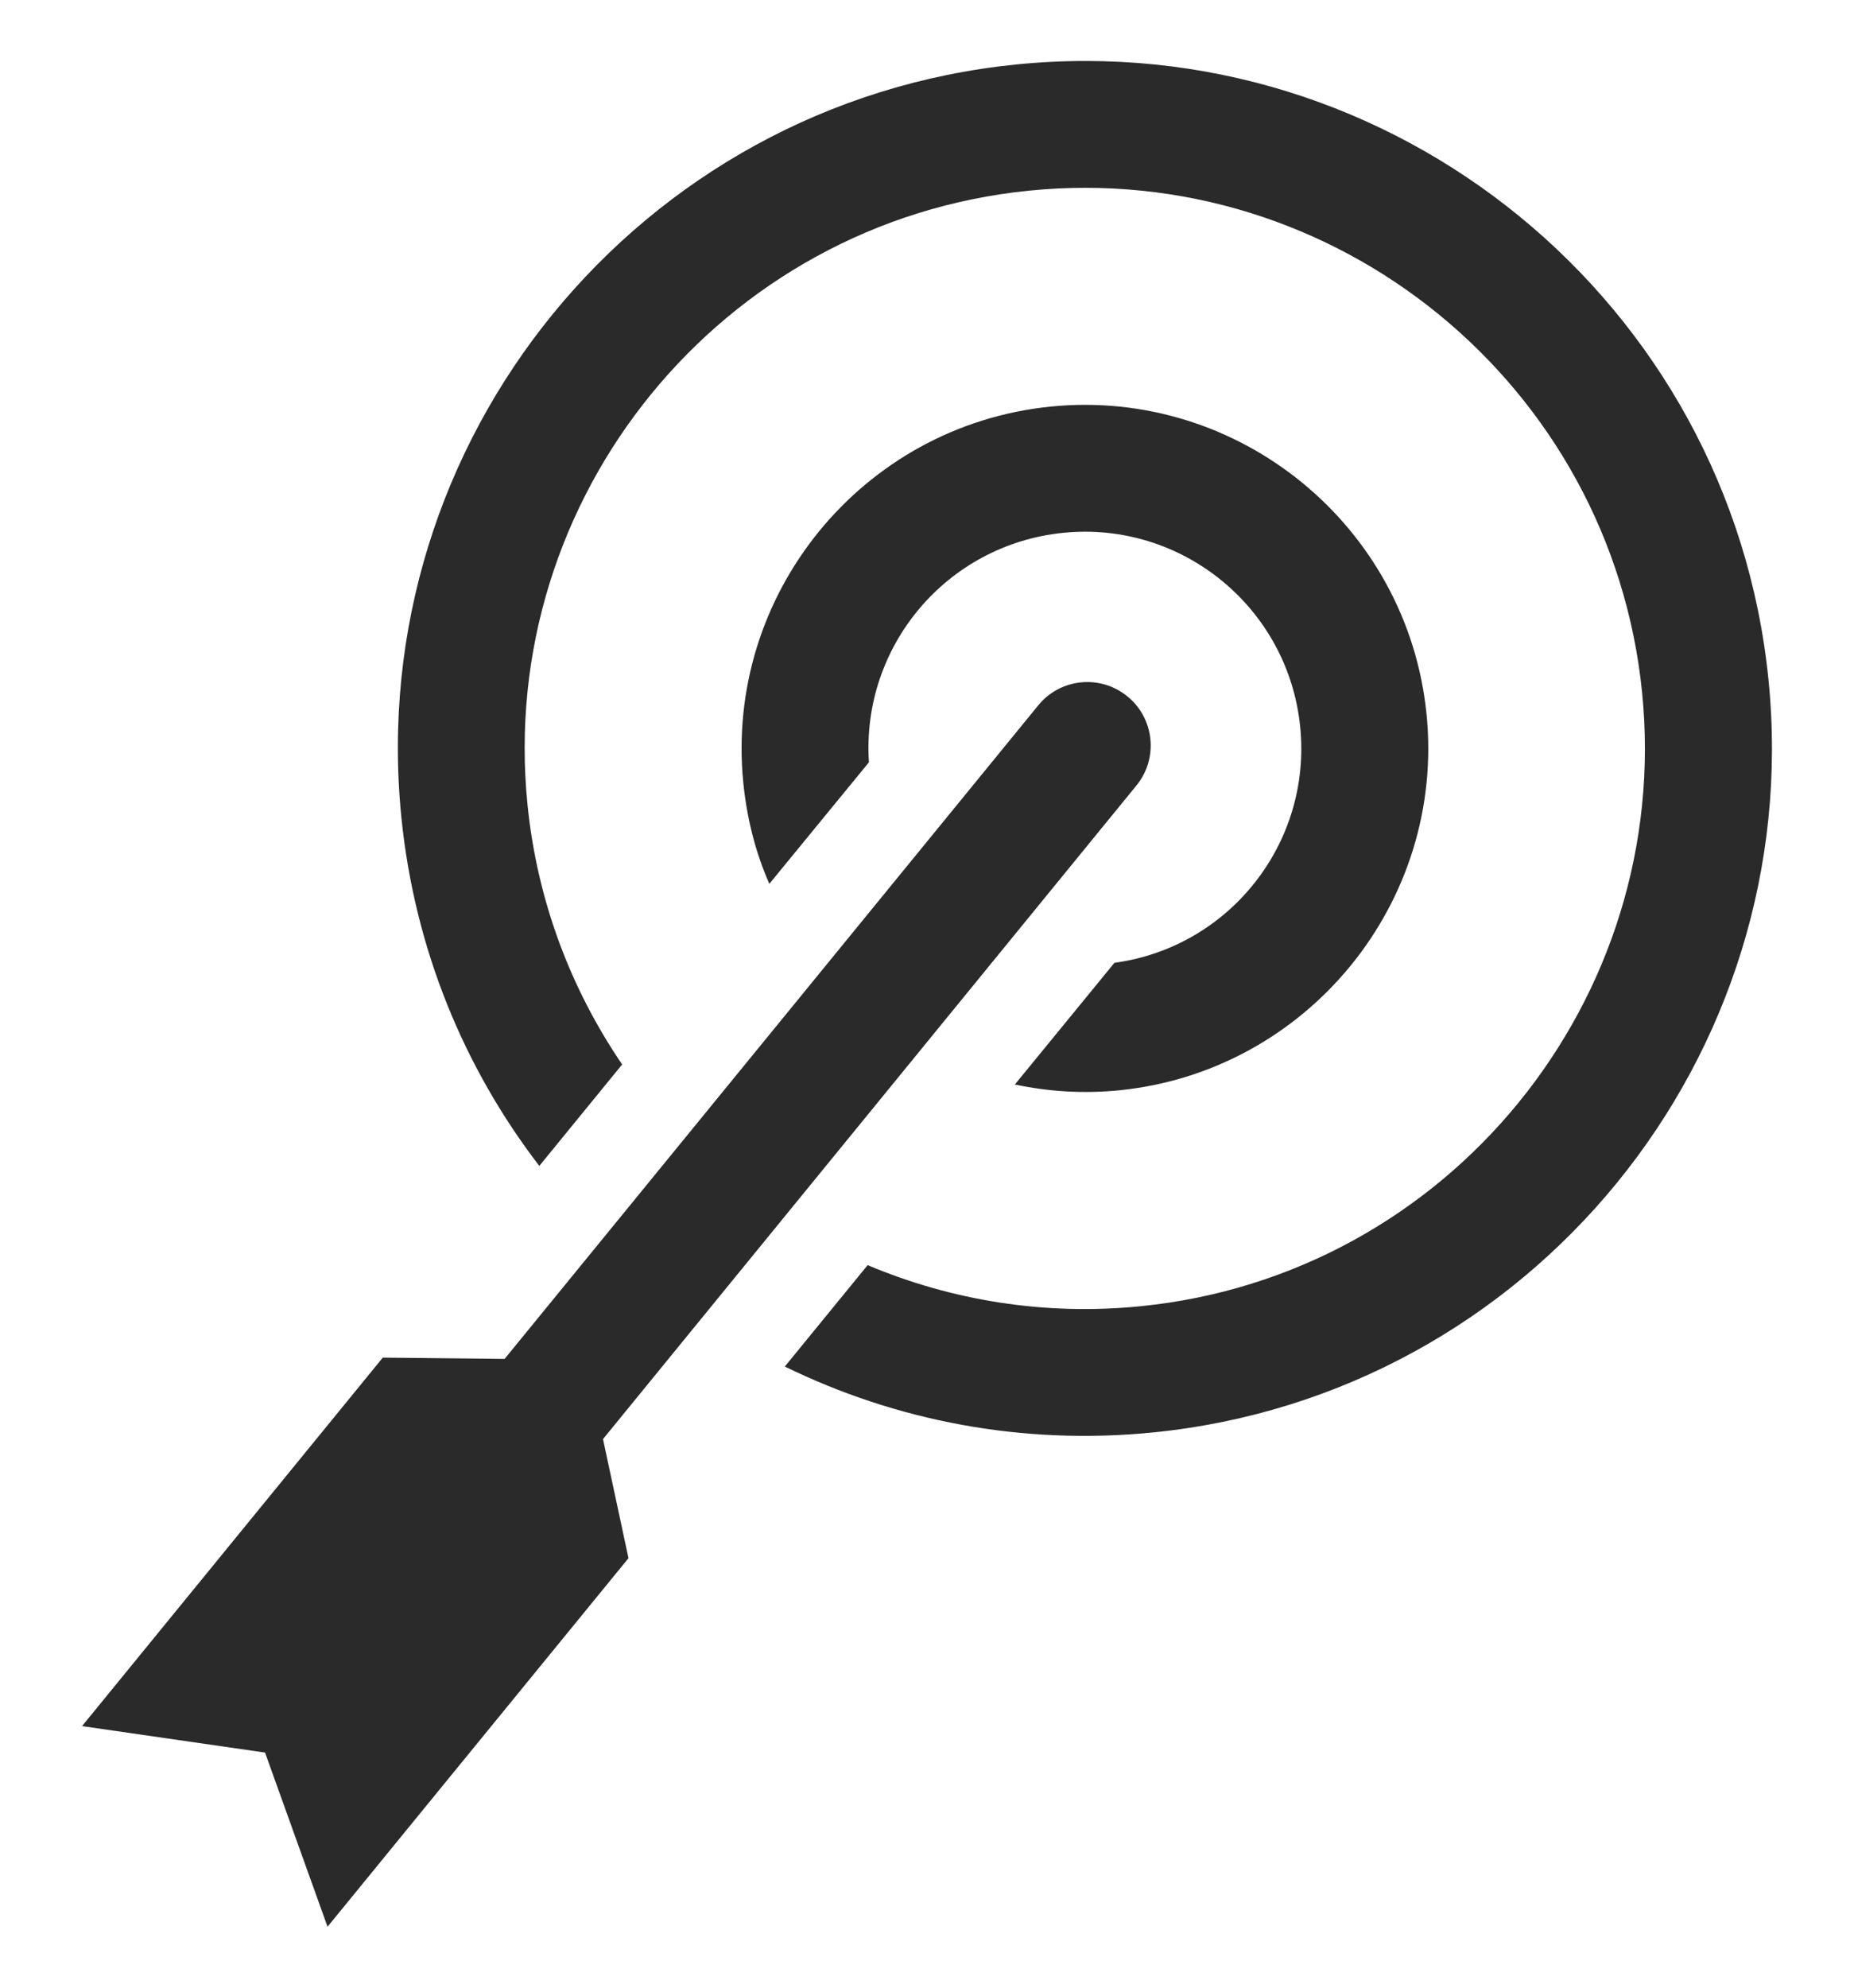 <?xml version="1.0" encoding="utf-8"?>
<!-- Generator: Adobe Illustrator 16.0.4, SVG Export Plug-In . SVG Version: 6.00 Build 0)  -->
<!DOCTYPE svg PUBLIC "-//W3C//DTD SVG 1.1//EN" "http://www.w3.org/Graphics/SVG/1.1/DTD/svg11.dtd">
<svg version="1.1" id="Ebene_1" xmlns="http://www.w3.org/2000/svg" xmlns:xlink="http://www.w3.org/1999/xlink" x="0px" y="0px"
	 width="65.333px" height="70px" viewBox="0 0 65.333 70" enable-background="new 0 0 65.333 70" xml:space="preserve">
<path fill="#2A2A2A" d="M19.005,41.06l2.919-3.573c-1.802-2.646-2.993-5.75-3.335-9.148C17.497,17.51,25.422,7.808,36.252,6.715
	c10.821-1.091,20.522,6.836,21.613,17.663c1.09,10.823-6.83,20.531-17.652,21.621c-3.404,0.344-6.685-0.202-9.638-1.445
	l-2.919,3.571c3.91,1.91,8.367,2.786,13.004,2.318c13.28-1.339,22.997-13.232,21.659-26.514
	C60.979,10.643,49.083,0.931,35.806,2.271C22.516,3.611,12.803,15.5,14.144,28.787C14.612,33.422,16.354,37.609,19.005,41.06
	L19.005,41.06z M27.111,31.125l3.509-4.279c-0.27-4.086,2.742-7.669,6.847-8.082c4.188-0.422,7.928,2.639,8.35,6.829
	c0.414,4.099-2.493,7.764-6.546,8.314l-3.508,4.285c1.183,0.252,2.412,0.33,3.682,0.205c6.633-0.67,11.494-6.62,10.824-13.253
	c-0.668-6.637-6.62-11.494-13.251-10.825c-6.639,0.672-11.492,6.616-10.824,13.254C26.32,28.825,26.626,30.029,27.111,31.125
	L27.111,31.125z M13.489,47.811l4.293,0.045L36.587,24.84c0.78-0.956,2.185-1.097,3.142-0.315c0.954,0.774,1.099,2.187,0.315,3.141
	L21.249,50.68l0.898,4.194L11.542,67.853L9.34,61.72l-6.449-0.932L13.489,47.811z M13.489,47.811"/>
</svg>

